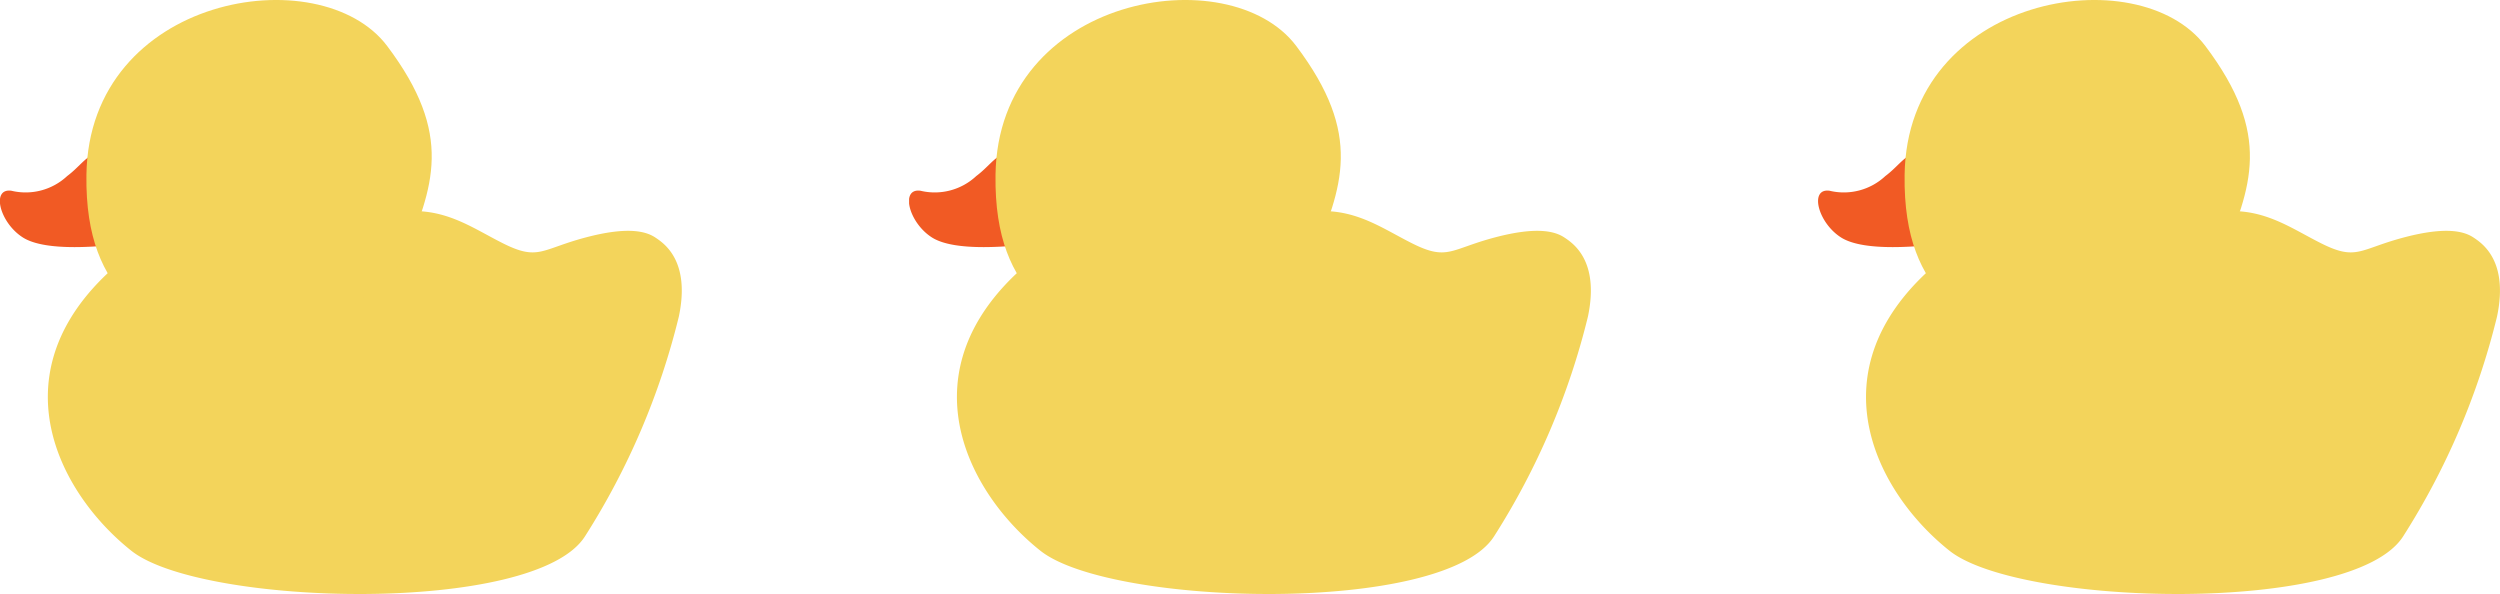 <svg xmlns="http://www.w3.org/2000/svg" xmlns:xlink="http://www.w3.org/1999/xlink" width="88" height="20.908" viewBox="0 0 88 20.908">
  <defs>
    <clipPath id="clip-path">
      <rect id="長方形_275" data-name="長方形 275" width="24" height="20.908" fill="none"/>
    </clipPath>
  </defs>
  <g id="グループ_42" data-name="グループ 42" transform="translate(-857 -5352.092)">
    <g id="グループ_39" data-name="グループ 39" transform="translate(857 5352.092)">
      <g id="グループ_38" data-name="グループ 38" clip-path="url(#clip-path)">
        <path id="パス_4" data-name="パス 4" d="M28.28,71.045c1.855-.412,2.885.412,4.121,1.03s1.339.206,2.885-.206,2.164-.206,2.473,0,1.236.824.824,2.782a25.733,25.733,0,0,1-3.3,7.728c-1.752,2.782-13.5,2.473-15.97.515s-4.637-5.976-1.03-9.582,9.994-2.267,9.994-2.267" transform="translate(-14.688 -63.506)" fill="#f3d45b"/>
        <path id="パス_5" data-name="パス 5" d="M5.247,51.937c-2.061-.824-2.061-.1-2.885.515A2.141,2.141,0,0,1,.4,52.967c-.721-.1-.412,1.133.412,1.649s2.782.309,3.709.206.721-2.885.721-2.885" transform="translate(0 -46.253)" fill="#f15a24"/>
        <path id="パス_6" data-name="パス 6" d="M40.647,9.167C41.74,6.557,42.456,4.75,40.1,1.62S29.6-.161,29.513,6.155c-.062,4.474,2.512,5.116,4.449,6.542s6.686-3.53,6.686-3.53" transform="translate(-26.471 0)" fill="#f3d45b"/>
      </g>
    </g>
    <g id="グループ_40" data-name="グループ 40" transform="translate(889 5352.092)">
      <g id="グループ_38-2" data-name="グループ 38" clip-path="url(#clip-path)">
        <path id="パス_4-2" data-name="パス 4" d="M28.28,71.045c1.855-.412,2.885.412,4.121,1.03s1.339.206,2.885-.206,2.164-.206,2.473,0,1.236.824.824,2.782a25.733,25.733,0,0,1-3.3,7.728c-1.752,2.782-13.5,2.473-15.97.515s-4.637-5.976-1.03-9.582,9.994-2.267,9.994-2.267" transform="translate(-14.688 -63.506)" fill="#f3d45b"/>
        <path id="パス_5-2" data-name="パス 5" d="M5.247,51.937c-2.061-.824-2.061-.1-2.885.515A2.141,2.141,0,0,1,.4,52.967c-.721-.1-.412,1.133.412,1.649s2.782.309,3.709.206.721-2.885.721-2.885" transform="translate(0 -46.253)" fill="#f15a24"/>
        <path id="パス_6-2" data-name="パス 6" d="M40.647,9.167C41.74,6.557,42.456,4.75,40.1,1.62S29.6-.161,29.513,6.155c-.062,4.474,2.512,5.116,4.449,6.542s6.686-3.53,6.686-3.53" transform="translate(-26.471 0)" fill="#f3d45b"/>
      </g>
    </g>
    <g id="グループ_41" data-name="グループ 41" transform="translate(921 5352.092)">
      <g id="グループ_38-3" data-name="グループ 38" clip-path="url(#clip-path)">
        <path id="パス_4-3" data-name="パス 4" d="M28.28,71.045c1.855-.412,2.885.412,4.121,1.03s1.339.206,2.885-.206,2.164-.206,2.473,0,1.236.824.824,2.782a25.733,25.733,0,0,1-3.3,7.728c-1.752,2.782-13.5,2.473-15.97.515s-4.637-5.976-1.03-9.582,9.994-2.267,9.994-2.267" transform="translate(-14.688 -63.506)" fill="#f3d45b"/>
        <path id="パス_5-3" data-name="パス 5" d="M5.247,51.937c-2.061-.824-2.061-.1-2.885.515A2.141,2.141,0,0,1,.4,52.967c-.721-.1-.412,1.133.412,1.649s2.782.309,3.709.206.721-2.885.721-2.885" transform="translate(0 -46.253)" fill="#f15a24"/>
        <path id="パス_6-3" data-name="パス 6" d="M40.647,9.167C41.74,6.557,42.456,4.75,40.1,1.62S29.6-.161,29.513,6.155c-.062,4.474,2.512,5.116,4.449,6.542s6.686-3.53,6.686-3.53" transform="translate(-26.471 0)" fill="#f3d45b"/>
      </g>
    </g>
  </g>
</svg>
